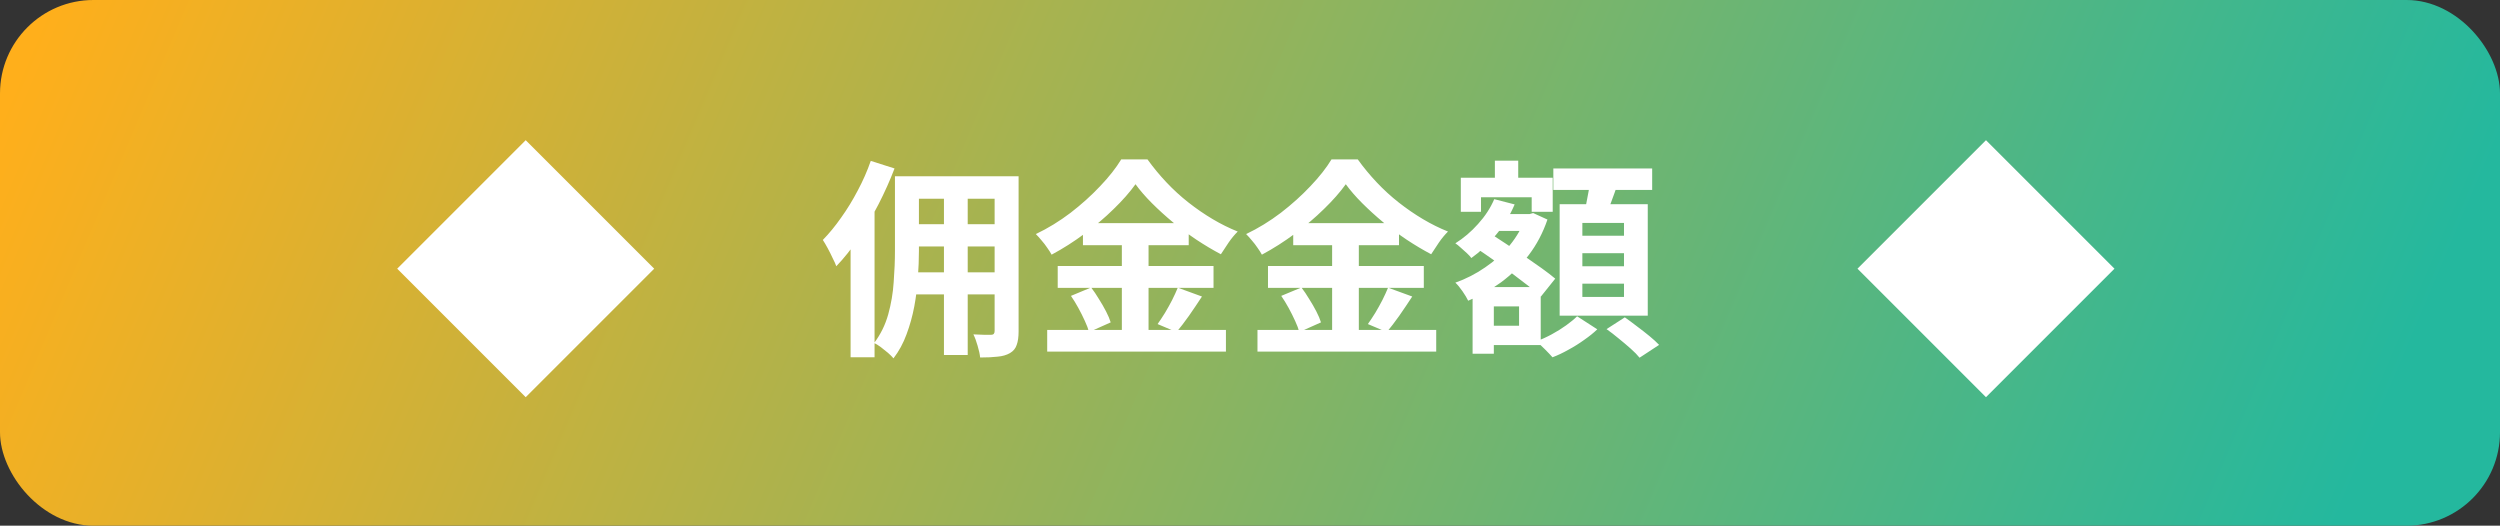 <svg width="214" height="45" viewBox="0 0 214 45" fill="none" xmlns="http://www.w3.org/2000/svg">
<rect x="0" y="0" width="214" height="45" fill="#333333" stroke="none"/>
<rect width="214" height="45" rx="8" fill="url(#paint0_linear_128_247)"/>
<path d="M77.94 15.086H85.932V17.012H77.94V15.086ZM77.94 19.19H85.86V21.098H77.94V19.19ZM77.904 23.312H85.95V25.202H77.904V23.312ZM76.608 15.086H78.66V21.476C78.66 22.184 78.63 22.946 78.57 23.762C78.522 24.566 78.42 25.388 78.264 26.228C78.108 27.056 77.886 27.854 77.598 28.622C77.322 29.378 76.95 30.062 76.482 30.674C76.374 30.542 76.218 30.386 76.014 30.206C75.81 30.038 75.6 29.87 75.384 29.702C75.168 29.546 74.982 29.432 74.826 29.36C75.378 28.628 75.78 27.812 76.032 26.912C76.284 26 76.44 25.076 76.5 24.14C76.572 23.192 76.608 22.304 76.608 21.476V15.086ZM85.14 15.086H87.192V28.37C87.192 28.85 87.138 29.234 87.03 29.522C86.934 29.822 86.742 30.056 86.454 30.224C86.166 30.392 85.812 30.494 85.392 30.53C84.984 30.578 84.486 30.602 83.898 30.602C83.874 30.326 83.802 29.99 83.682 29.594C83.574 29.21 83.454 28.886 83.322 28.622C83.646 28.634 83.952 28.646 84.24 28.658C84.54 28.658 84.744 28.658 84.852 28.658C85.044 28.658 85.14 28.55 85.14 28.334V15.086ZM80.802 15.86H82.836V30.386H80.802V15.86ZM74.538 13.772L76.572 14.42C76.188 15.428 75.732 16.448 75.204 17.48C74.676 18.5 74.106 19.472 73.494 20.396C72.882 21.308 72.246 22.106 71.586 22.79C71.526 22.61 71.424 22.382 71.28 22.106C71.148 21.818 71.004 21.53 70.848 21.242C70.692 20.954 70.554 20.72 70.434 20.54C70.974 19.988 71.496 19.352 72 18.632C72.516 17.912 72.99 17.138 73.422 16.31C73.866 15.482 74.238 14.636 74.538 13.772ZM72.81 18.758L74.862 16.706V16.724V30.584H72.81V18.758ZM97.2 15.77C96.708 16.454 96.084 17.162 95.328 17.894C94.584 18.626 93.756 19.328 92.844 20C91.944 20.672 91.002 21.272 90.018 21.8C89.922 21.62 89.796 21.422 89.64 21.206C89.496 20.99 89.334 20.78 89.154 20.576C88.986 20.372 88.824 20.192 88.668 20.036C89.7 19.544 90.69 18.938 91.638 18.218C92.586 17.486 93.432 16.724 94.176 15.932C94.932 15.14 95.532 14.378 95.976 13.646H98.226C98.718 14.33 99.258 14.984 99.846 15.608C100.434 16.232 101.064 16.808 101.736 17.336C102.408 17.864 103.098 18.338 103.806 18.758C104.514 19.178 105.228 19.532 105.948 19.82C105.672 20.096 105.414 20.408 105.174 20.756C104.934 21.104 104.712 21.44 104.508 21.764C103.824 21.404 103.128 20.99 102.42 20.522C101.724 20.054 101.052 19.556 100.404 19.028C99.756 18.488 99.156 17.942 98.604 17.39C98.052 16.838 97.584 16.298 97.2 15.77ZM92.7 19.1H101.754V20.99H92.7V19.1ZM90.54 22.772H103.878V24.644H90.54V22.772ZM89.64 28.244H104.94V30.098H89.64V28.244ZM96.03 19.856H98.316V29.18H96.03V19.856ZM91.674 25.328L93.402 24.608C93.63 24.908 93.852 25.238 94.068 25.598C94.296 25.958 94.5 26.312 94.68 26.66C94.86 27.008 94.992 27.32 95.076 27.596L93.222 28.424C93.15 28.148 93.03 27.83 92.862 27.47C92.694 27.098 92.508 26.726 92.304 26.354C92.1 25.982 91.89 25.64 91.674 25.328ZM100.818 24.626L102.888 25.382C102.528 25.934 102.156 26.486 101.772 27.038C101.388 27.578 101.034 28.04 100.71 28.424L99.09 27.74C99.294 27.452 99.504 27.134 99.72 26.786C99.936 26.426 100.14 26.06 100.332 25.688C100.524 25.304 100.686 24.95 100.818 24.626ZM115.2 15.77C114.708 16.454 114.084 17.162 113.328 17.894C112.584 18.626 111.756 19.328 110.844 20C109.944 20.672 109.002 21.272 108.018 21.8C107.922 21.62 107.796 21.422 107.64 21.206C107.496 20.99 107.334 20.78 107.154 20.576C106.986 20.372 106.824 20.192 106.668 20.036C107.7 19.544 108.69 18.938 109.638 18.218C110.586 17.486 111.432 16.724 112.176 15.932C112.932 15.14 113.532 14.378 113.976 13.646H116.226C116.718 14.33 117.258 14.984 117.846 15.608C118.434 16.232 119.064 16.808 119.736 17.336C120.408 17.864 121.098 18.338 121.806 18.758C122.514 19.178 123.228 19.532 123.948 19.82C123.672 20.096 123.414 20.408 123.174 20.756C122.934 21.104 122.712 21.44 122.508 21.764C121.824 21.404 121.128 20.99 120.42 20.522C119.724 20.054 119.052 19.556 118.404 19.028C117.756 18.488 117.156 17.942 116.604 17.39C116.052 16.838 115.584 16.298 115.2 15.77ZM110.7 19.1H119.754V20.99H110.7V19.1ZM108.54 22.772H121.878V24.644H108.54V22.772ZM107.64 28.244H122.94V30.098H107.64V28.244ZM114.03 19.856H116.316V29.18H114.03V19.856ZM109.674 25.328L111.402 24.608C111.63 24.908 111.852 25.238 112.068 25.598C112.296 25.958 112.5 26.312 112.68 26.66C112.86 27.008 112.992 27.32 113.076 27.596L111.222 28.424C111.15 28.148 111.03 27.83 110.862 27.47C110.694 27.098 110.508 26.726 110.304 26.354C110.1 25.982 109.89 25.64 109.674 25.328ZM118.818 24.626L120.888 25.382C120.528 25.934 120.156 26.486 119.772 27.038C119.388 27.578 119.034 28.04 118.71 28.424L117.09 27.74C117.294 27.452 117.504 27.134 117.72 26.786C117.936 26.426 118.14 26.06 118.332 25.688C118.524 25.304 118.686 24.95 118.818 24.626ZM127.368 18.326H130.932V19.766H127.368V18.326ZM127.962 13.754H129.96V16.58H127.962V13.754ZM127.026 24.572H131.886V29.54H127.026V27.884H130.032V26.228H127.026V24.572ZM125.046 15.212H132.912V18.128H131.112V16.886H126.774V18.128H125.046V15.212ZM126.054 24.572H127.872V30.278H126.054V24.572ZM130.59 18.326H130.932L131.238 18.236L132.462 18.794C132.078 19.922 131.544 20.936 130.86 21.836C130.176 22.724 129.39 23.498 128.502 24.158C127.614 24.806 126.672 25.334 125.676 25.742C125.568 25.514 125.406 25.244 125.19 24.932C124.974 24.62 124.77 24.374 124.578 24.194C125.466 23.882 126.312 23.45 127.116 22.898C127.932 22.346 128.64 21.71 129.24 20.99C129.84 20.258 130.29 19.466 130.59 18.614V18.326ZM127.908 17.048L129.654 17.498C129.258 18.434 128.724 19.304 128.052 20.108C127.392 20.9 126.69 21.56 125.946 22.088C125.862 21.968 125.736 21.83 125.568 21.674C125.4 21.518 125.226 21.362 125.046 21.206C124.866 21.038 124.71 20.912 124.578 20.828C125.286 20.384 125.934 19.832 126.522 19.172C127.122 18.512 127.584 17.804 127.908 17.048ZM126.288 21.188L127.422 19.892C127.866 20.18 128.352 20.498 128.88 20.846C129.408 21.194 129.936 21.548 130.464 21.908C130.992 22.268 131.49 22.616 131.958 22.952C132.426 23.288 132.816 23.588 133.128 23.852L131.904 25.382C131.604 25.094 131.226 24.776 130.77 24.428C130.326 24.08 129.846 23.714 129.33 23.33C128.814 22.946 128.292 22.568 127.764 22.196C127.236 21.824 126.744 21.488 126.288 21.188ZM132.966 14.42H141.426V16.256H132.966V14.42ZM135.45 21.674V22.79H139.014V21.674H135.45ZM135.45 24.284V25.418H139.014V24.284H135.45ZM135.45 19.082V20.18H139.014V19.082H135.45ZM133.506 17.48H141.048V27.02H133.506V17.48ZM136.134 15.392L138.492 15.68C138.312 16.22 138.12 16.76 137.916 17.3C137.724 17.828 137.544 18.284 137.376 18.668L135.594 18.326C135.666 18.038 135.732 17.726 135.792 17.39C135.864 17.042 135.93 16.694 135.99 16.346C136.05 15.998 136.098 15.68 136.134 15.392ZM135 27.074L136.728 28.19C136.416 28.49 136.044 28.79 135.612 29.09C135.18 29.402 134.73 29.684 134.262 29.936C133.794 30.2 133.338 30.416 132.894 30.584C132.726 30.392 132.51 30.164 132.246 29.9C131.982 29.636 131.736 29.408 131.508 29.216C131.94 29.06 132.378 28.862 132.822 28.622C133.266 28.382 133.68 28.124 134.064 27.848C134.448 27.572 134.76 27.314 135 27.074ZM137.52 28.172L139.086 27.164C139.41 27.392 139.758 27.65 140.13 27.938C140.502 28.214 140.856 28.49 141.192 28.766C141.528 29.042 141.804 29.294 142.02 29.522L140.346 30.62C140.166 30.392 139.914 30.134 139.59 29.846C139.266 29.558 138.918 29.264 138.546 28.964C138.186 28.664 137.844 28.4 137.52 28.172Z" fill="white"/>
<rect x="45" y="12" width="15.556" height="15.556" transform="rotate(45 45 12)" fill="white"/>
<rect x="170" y="12" width="15.556" height="15.556" transform="rotate(45 170 12)" fill="white"/>
<defs>
<linearGradient id="paint0_linear_128_247" x1="6.95181e-06" y1="10" x2="182.075" y2="87.248" gradientUnits="userSpaceOnUse">
<stop stop-color="#FFAF1B"/>
<stop offset="1" stop-color="#24B89E"/>
</linearGradient>
</defs>
</svg>
